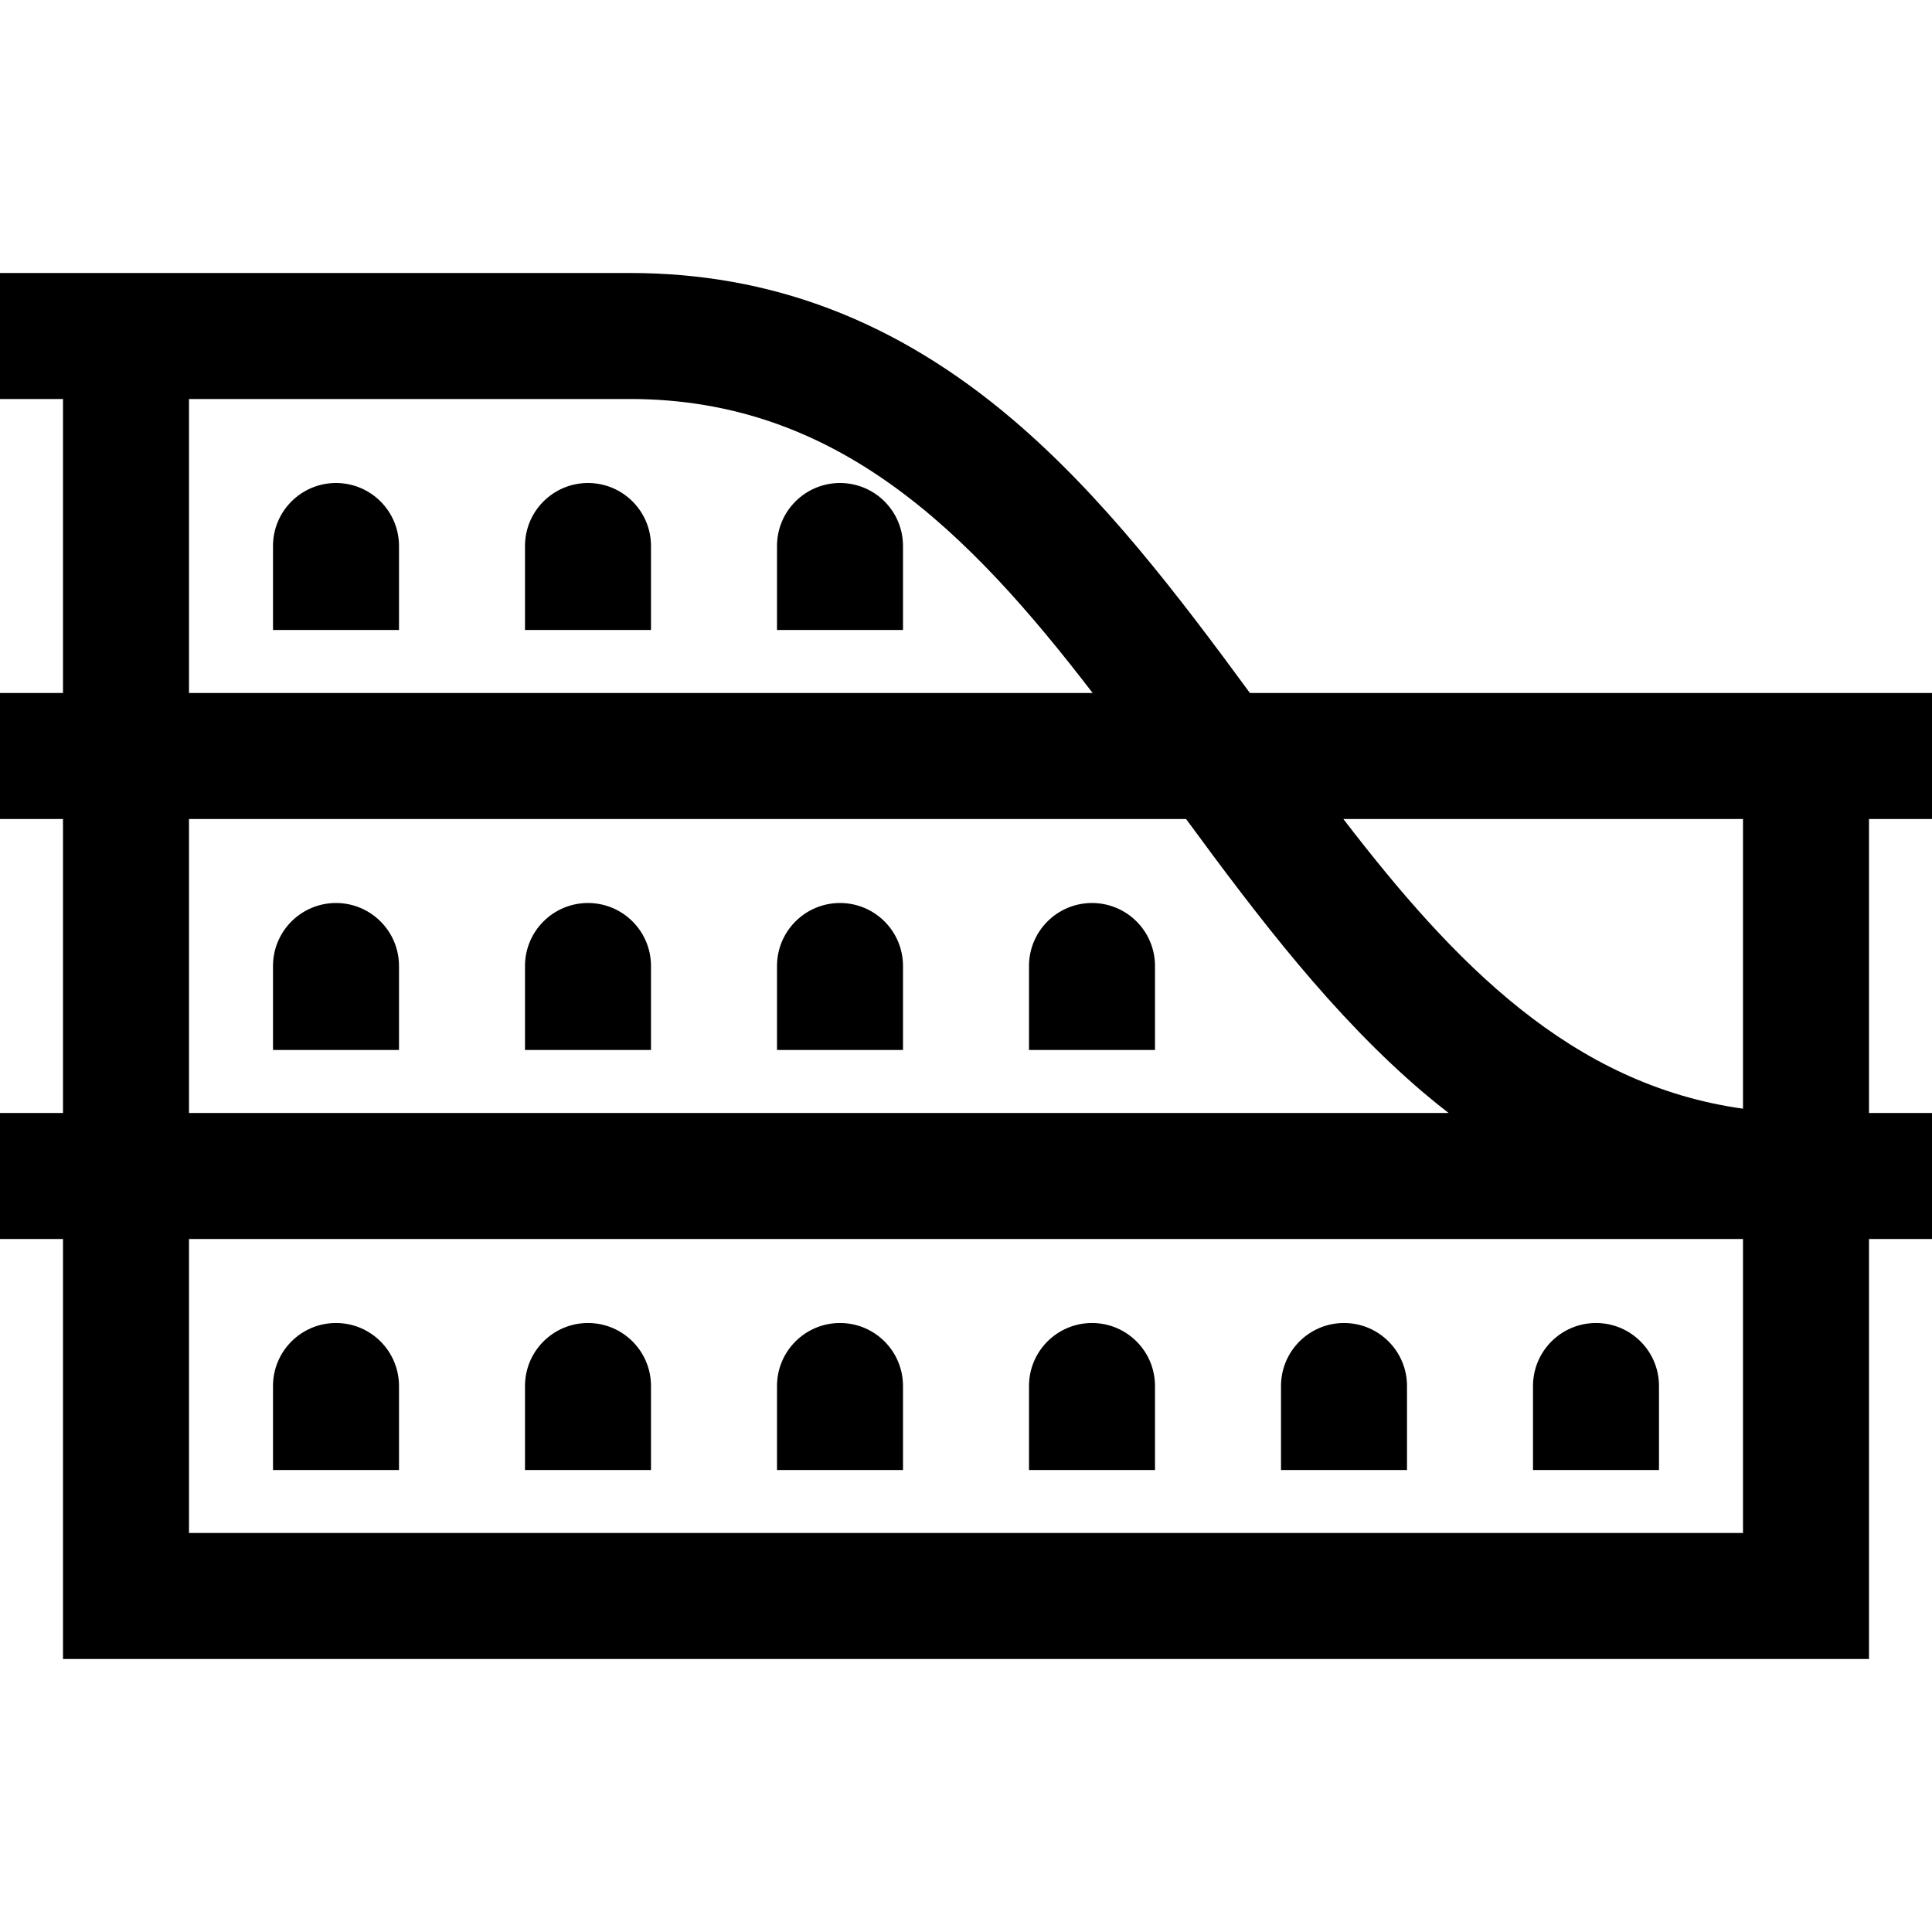 <?xml version="1.0" encoding="iso-8859-1"?>
<!-- Generator: Adobe Illustrator 19.0.0, SVG Export Plug-In . SVG Version: 6.00 Build 0)  -->
<svg version="1.1" id="Layer_1" xmlns="http://www.w3.org/2000/svg" xmlns:xlink="http://www.w3.org/1999/xlink" x="0px" y="0px"
	 viewBox="0 0 512 512" style="enable-background:new 0 0 512 512;" xml:space="preserve">
<g>
	<g>
		<path d="M89.044,128c-9.22,0-16.696,7.475-16.696,16.696v22.261h33.391v-22.261C105.739,135.475,98.264,128,89.044,128z"/>
	</g>
</g>
<g>
	<g>
		<path d="M155.826,128c-9.22,0-16.696,7.475-16.696,16.696v22.261h33.391v-22.261C172.522,135.475,165.047,128,155.826,128z"/>
	</g>
</g>
<g>
	<g>
		<path d="M222.609,128c-9.22,0-16.696,7.475-16.696,16.696v22.261h33.391v-22.261C239.304,135.475,231.829,128,222.609,128z"/>
	</g>
</g>
<g>
	<g>
		<path d="M89.044,239.304c-9.22,0-16.696,7.475-16.696,16.696v22.261h33.391V256C105.739,246.78,98.264,239.304,89.044,239.304z"/>
	</g>
</g>
<g>
	<g>
		<path d="M155.826,239.304c-9.22,0-16.696,7.475-16.696,16.696v22.261h33.391V256C172.522,246.78,165.047,239.304,155.826,239.304z
			"/>
	</g>
</g>
<g>
	<g>
		<path d="M222.609,239.304c-9.22,0-16.696,7.475-16.696,16.696v22.261h33.391V256C239.304,246.78,231.829,239.304,222.609,239.304z
			"/>
	</g>
</g>
<g>
	<g>
		<path d="M289.391,239.304c-9.22,0-16.696,7.475-16.696,16.696v22.261h33.391V256C306.087,246.78,298.612,239.304,289.391,239.304z
			"/>
	</g>
</g>
<g>
	<g>
		<path d="M89.044,350.609c-9.22,0-16.696,7.475-16.696,16.696v22.261h33.391v-22.261
			C105.739,358.084,98.264,350.609,89.044,350.609z"/>
	</g>
</g>
<g>
	<g>
		<path d="M155.826,350.609c-9.22,0-16.696,7.475-16.696,16.696v22.261h33.391v-22.261
			C172.522,358.084,165.047,350.609,155.826,350.609z"/>
	</g>
</g>
<g>
	<g>
		<path d="M222.609,350.609c-9.22,0-16.696,7.475-16.696,16.696v22.261h33.391v-22.261
			C239.304,358.084,231.829,350.609,222.609,350.609z"/>
	</g>
</g>
<g>
	<g>
		<path d="M289.391,350.609c-9.22,0-16.696,7.475-16.696,16.696v22.261h33.391v-22.261
			C306.087,358.084,298.612,350.609,289.391,350.609z"/>
	</g>
</g>
<g>
	<g>
		<path d="M356.174,350.609c-9.22,0-16.696,7.475-16.696,16.696v22.261h33.391v-22.261
			C372.87,358.084,365.394,350.609,356.174,350.609z"/>
	</g>
</g>
<g>
	<g>
		<path d="M422.957,350.609c-9.22,0-16.696,7.475-16.696,16.696v22.261h33.391v-22.261
			C439.652,358.084,432.177,350.609,422.957,350.609z"/>
	</g>
</g>
<g>
	<g>
		<path d="M512,217.043v-33.391H331.245c-19.059-25.963-38.985-52.196-62.95-72.552c-30.7-26.076-63.848-38.753-101.337-38.753H0
			v33.391h16.696v77.913H0v33.391h16.696v77.913H0v33.391h16.696v111.304h478.609V328.348H512v-33.391h-16.696v-77.913H512z
			 M50.087,105.739l116.871-0.001c54.847,0,89.769,35.151,122.607,77.914H50.087V105.739z M50.087,217.043H314.32
			c19.059,25.962,38.985,52.194,62.95,72.55c2.196,1.865,4.408,3.635,6.629,5.363H50.087V217.043z M461.913,406.261H50.087v-77.913
			h411.826V406.261z M461.913,293.817c-45.487-6.353-76.533-38.517-105.908-76.773h105.908V293.817z"/>
	</g>
</g>
<g>
</g>
<g>
</g>
<g>
</g>
<g>
</g>
<g>
</g>
<g>
</g>
<g>
</g>
<g>
</g>
<g>
</g>
<g>
</g>
<g>
</g>
<g>
</g>
<g>
</g>
<g>
</g>
<g>
</g>
</svg>
